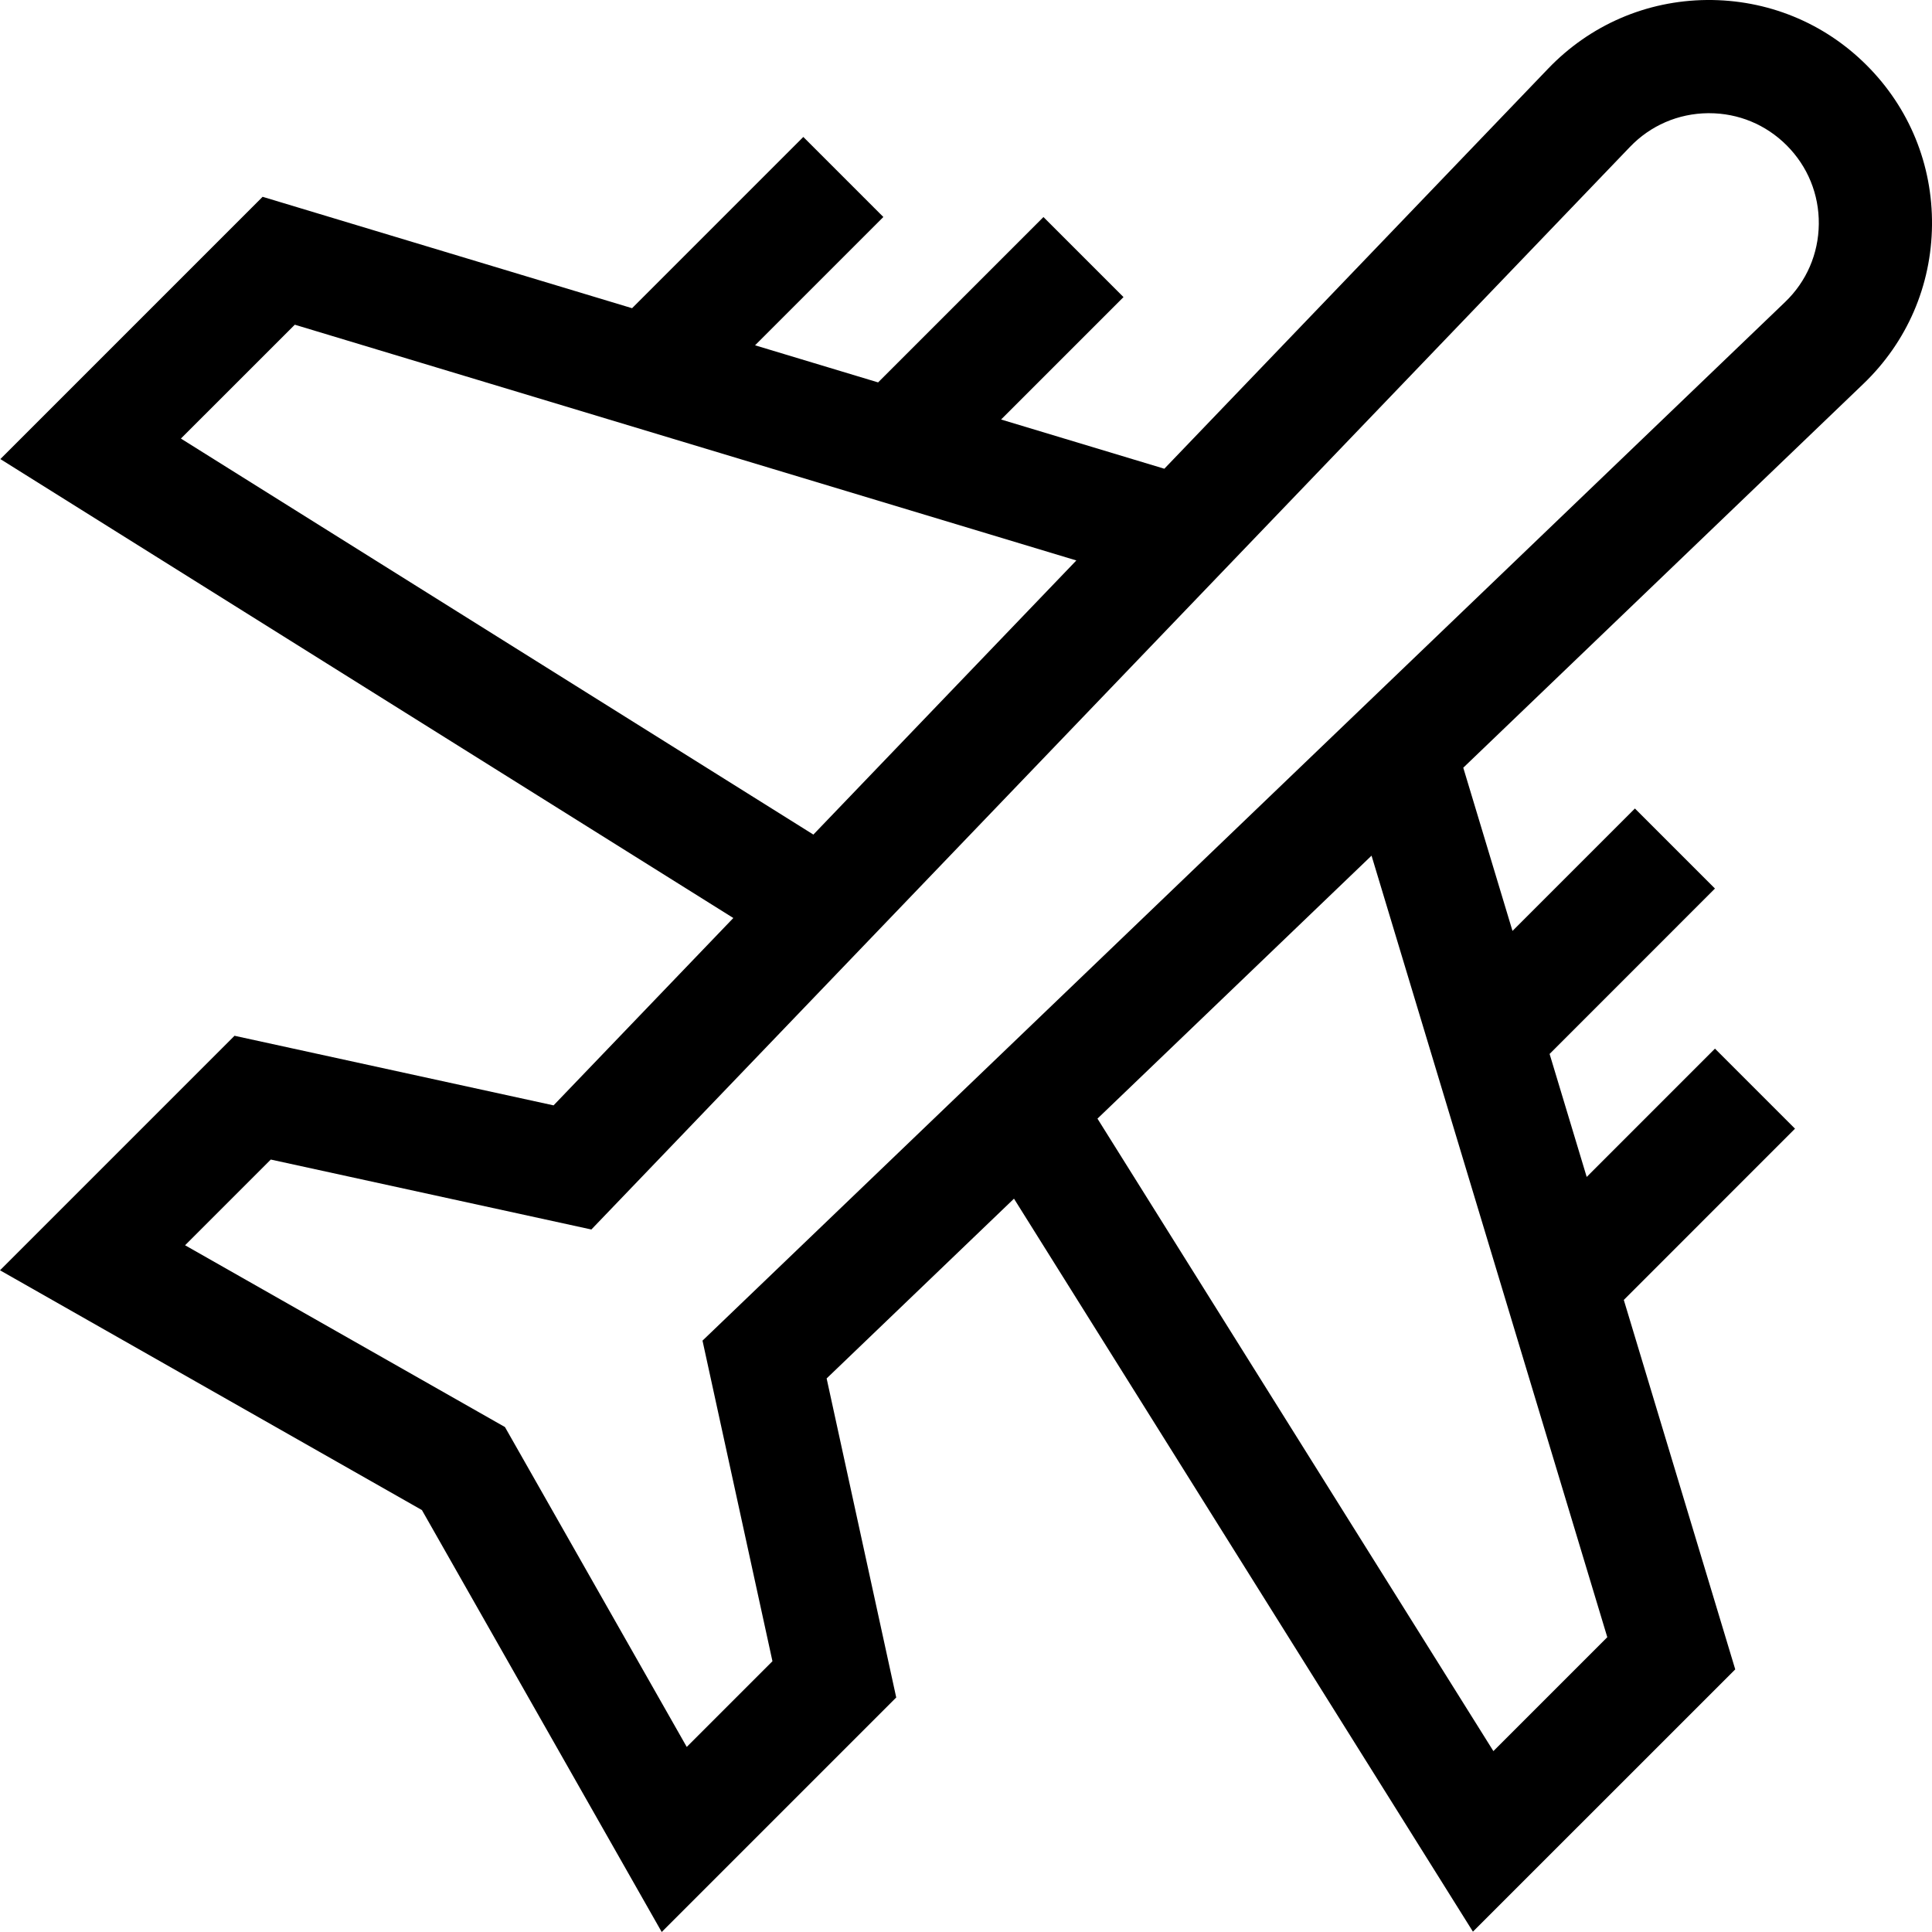 <svg width="44" height="44" viewBox="0 0 44 44" fill="none" xmlns="http://www.w3.org/2000/svg">
<path d="M42.438 8.741C43.431 7.788 43.986 6.506 44 5.13C44.014 3.754 43.486 2.46 42.513 1.487C41.54 0.514 40.245 -0.012 38.87 0C37.494 0.014 36.212 0.569 35.259 1.562L26.517 10.675L22.799 9.554L25.587 6.766L23.764 4.943L19.998 8.709L17.196 7.864L20.118 4.942L18.295 3.119L14.395 7.019L5.981 4.482L0.008 10.455L16.701 20.907L12.607 25.174L5.341 23.589L0 28.93L9.609 34.391L15.07 44L20.411 38.659L18.826 31.393L23.093 27.299L33.545 43.992L39.519 38.019L36.981 29.605L40.88 25.705L39.057 23.882L36.136 26.804L35.291 24.003L39.057 20.236L37.234 18.413L34.446 21.201L33.325 17.484L42.438 8.741ZM4.12 9.988L6.714 7.395L24.513 12.764L18.524 19.007L4.12 9.988ZM17.592 37.833L15.64 39.785L11.5 32.5L4.215 28.36L6.167 26.408L13.468 28.001L37.12 3.347C37.588 2.858 38.22 2.585 38.897 2.578C38.906 2.578 38.915 2.578 38.924 2.578C39.591 2.578 40.217 2.837 40.69 3.31C41.169 3.789 41.429 4.426 41.422 5.103C41.415 5.78 41.142 6.412 40.653 6.88L15.999 30.532L17.592 37.833ZM36.605 37.286L34.011 39.88L24.994 25.476L31.236 19.487L36.605 37.286Z" fill="black"/>
</svg>
